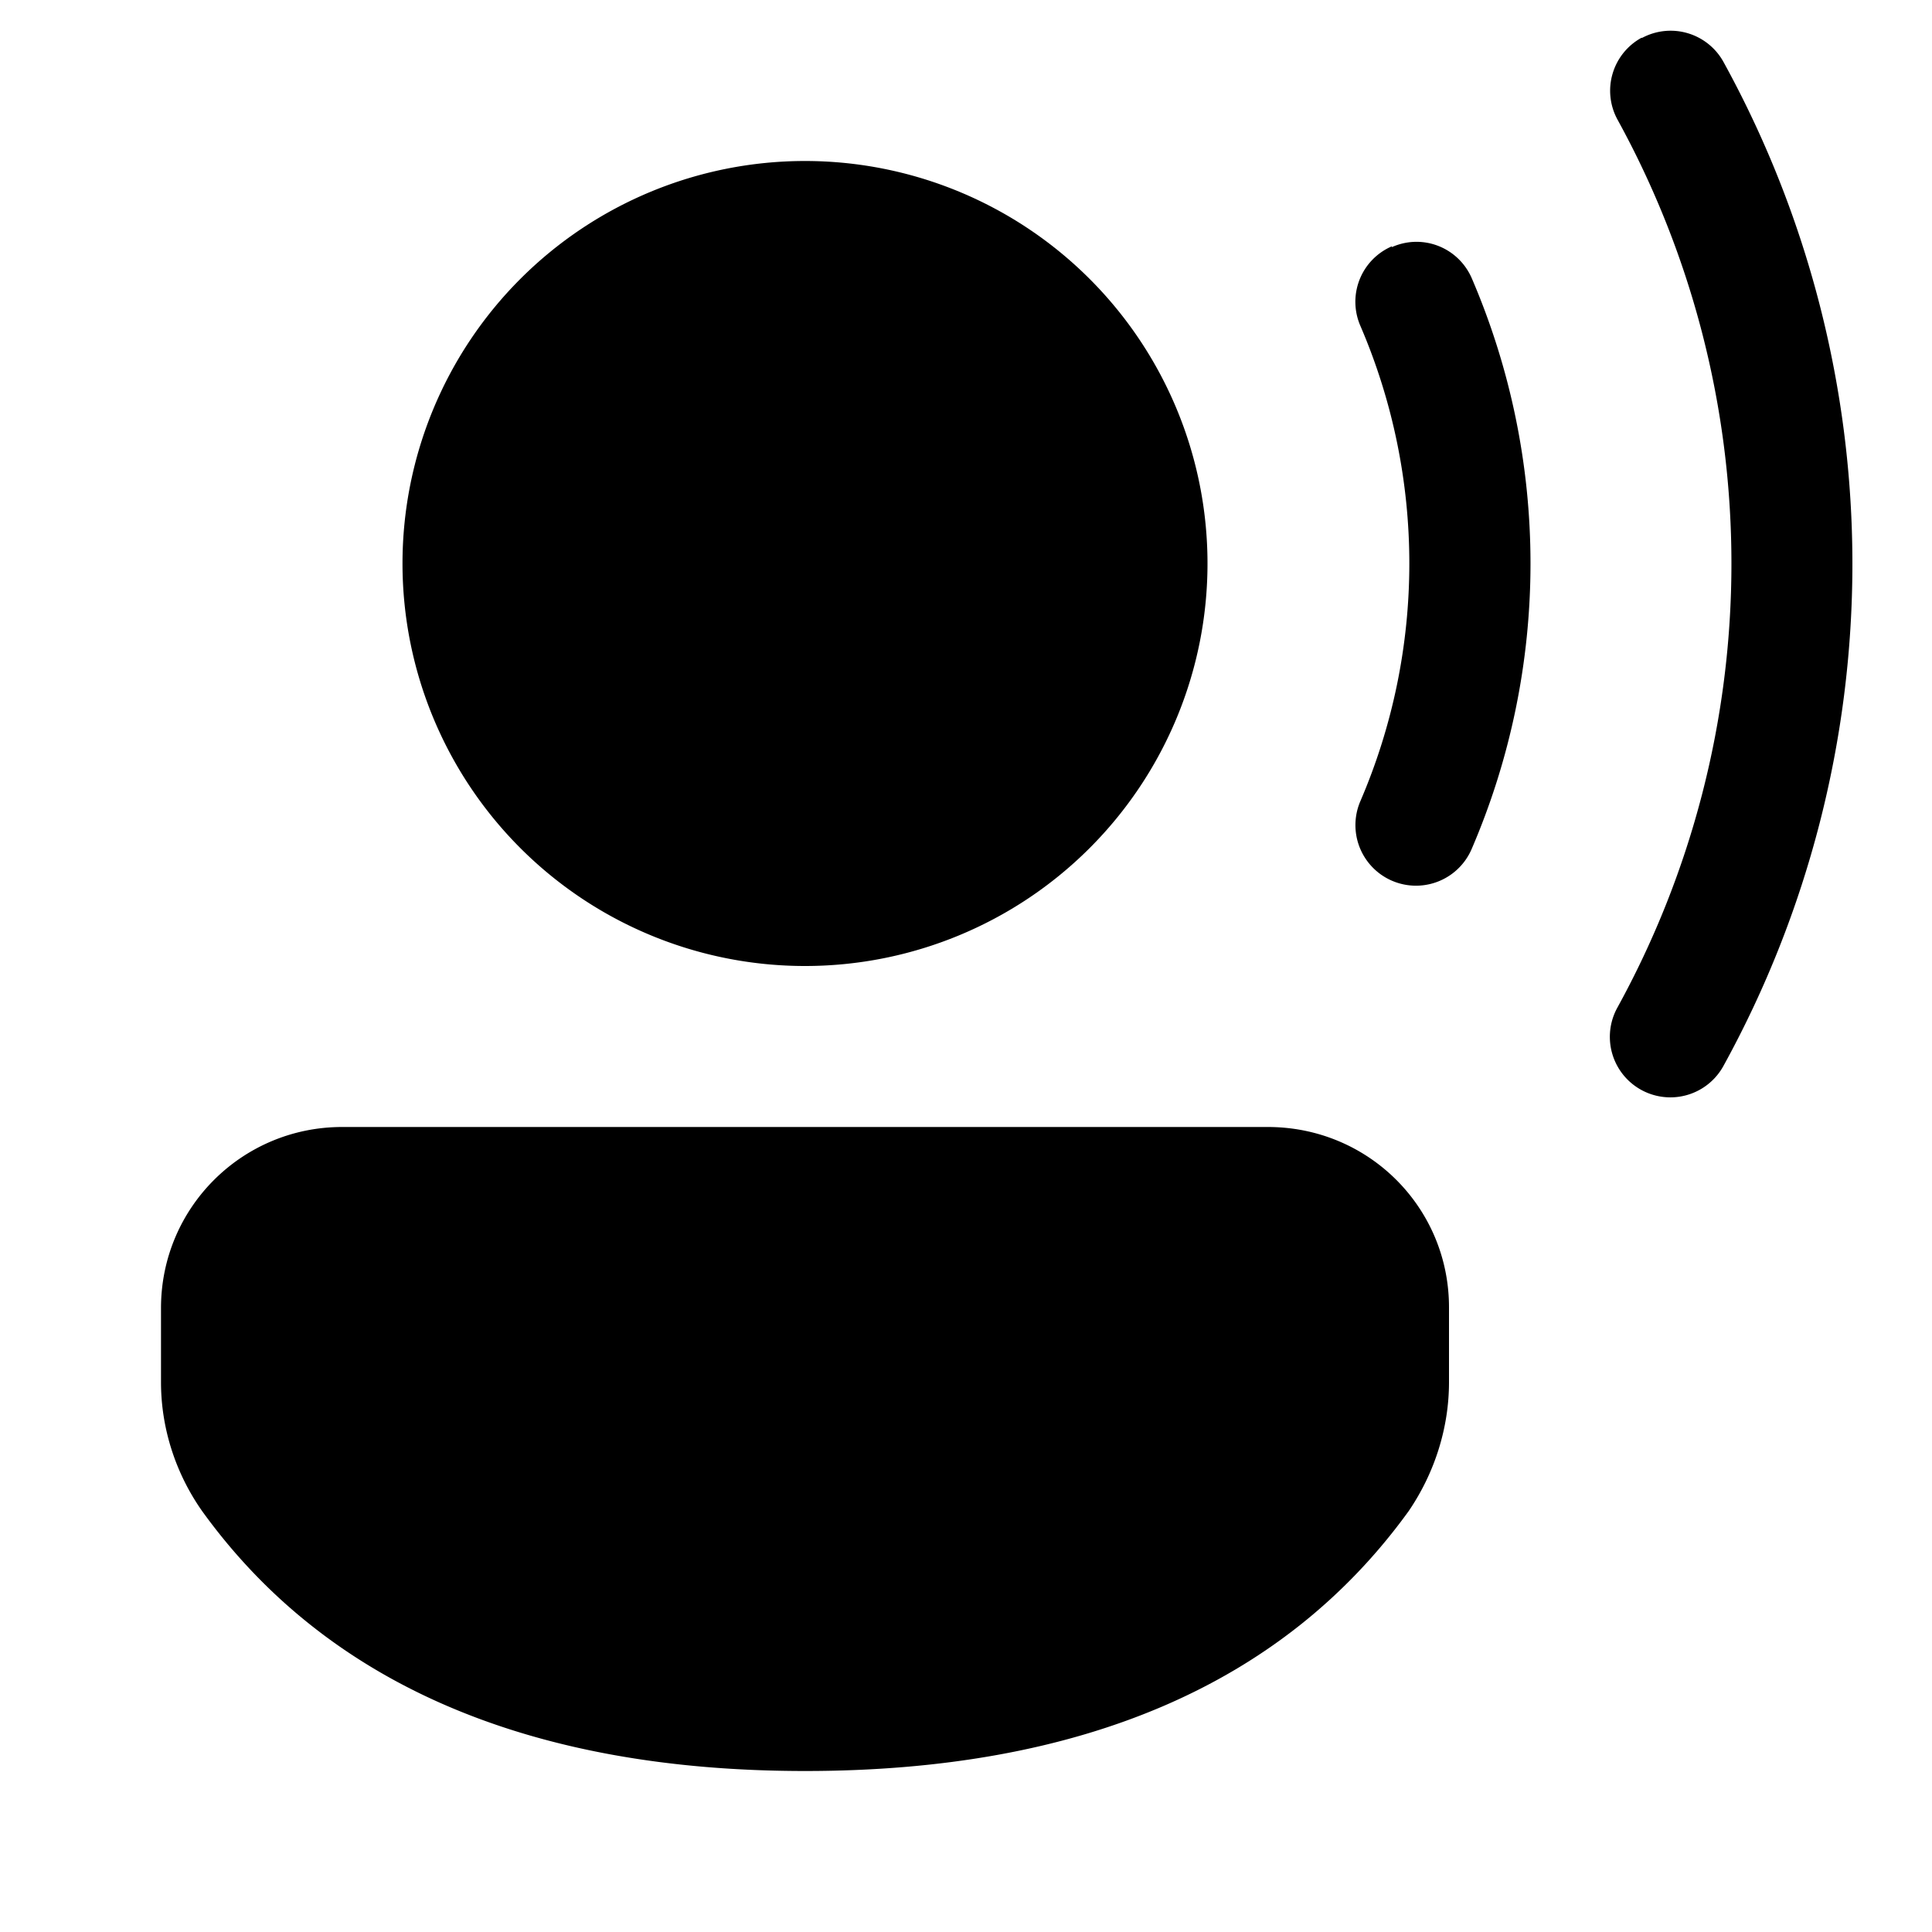 <svg width="24" height="24" viewBox="0 0 24 24" xmlns="http://www.w3.org/2000/svg"><path d="M20.4.47a.75.75 0 0 1 1.01.3 12.94 12.94 0 0 1 0 12.47.75.75 0 0 1-1.32-.72 11.45 11.45 0 0 0 0-11.04.75.75 0 0 1 .3-1.01Zm-3.11 2.6c.38-.17.82 0 .99.38a8.97 8.97 0 0 1 0 7.1.75.75 0 1 1-1.38-.6 7.47 7.47 0 0 0 0-5.9.75.75 0 0 1 .39-.99ZM18 16.24C18 15 17 14 15.75 14H4.25C3.01 14 2 15 2 16.25v.92c0 .57.18 1.13.51 1.6C4.06 20.92 6.58 22 10 22s5.94-1.07 7.5-3.23c.32-.47.5-1.03.5-1.6v-.92ZM15 7A5 5 0 1 0 5 7a5 5 0 0 0 10 0Z"/></svg>
